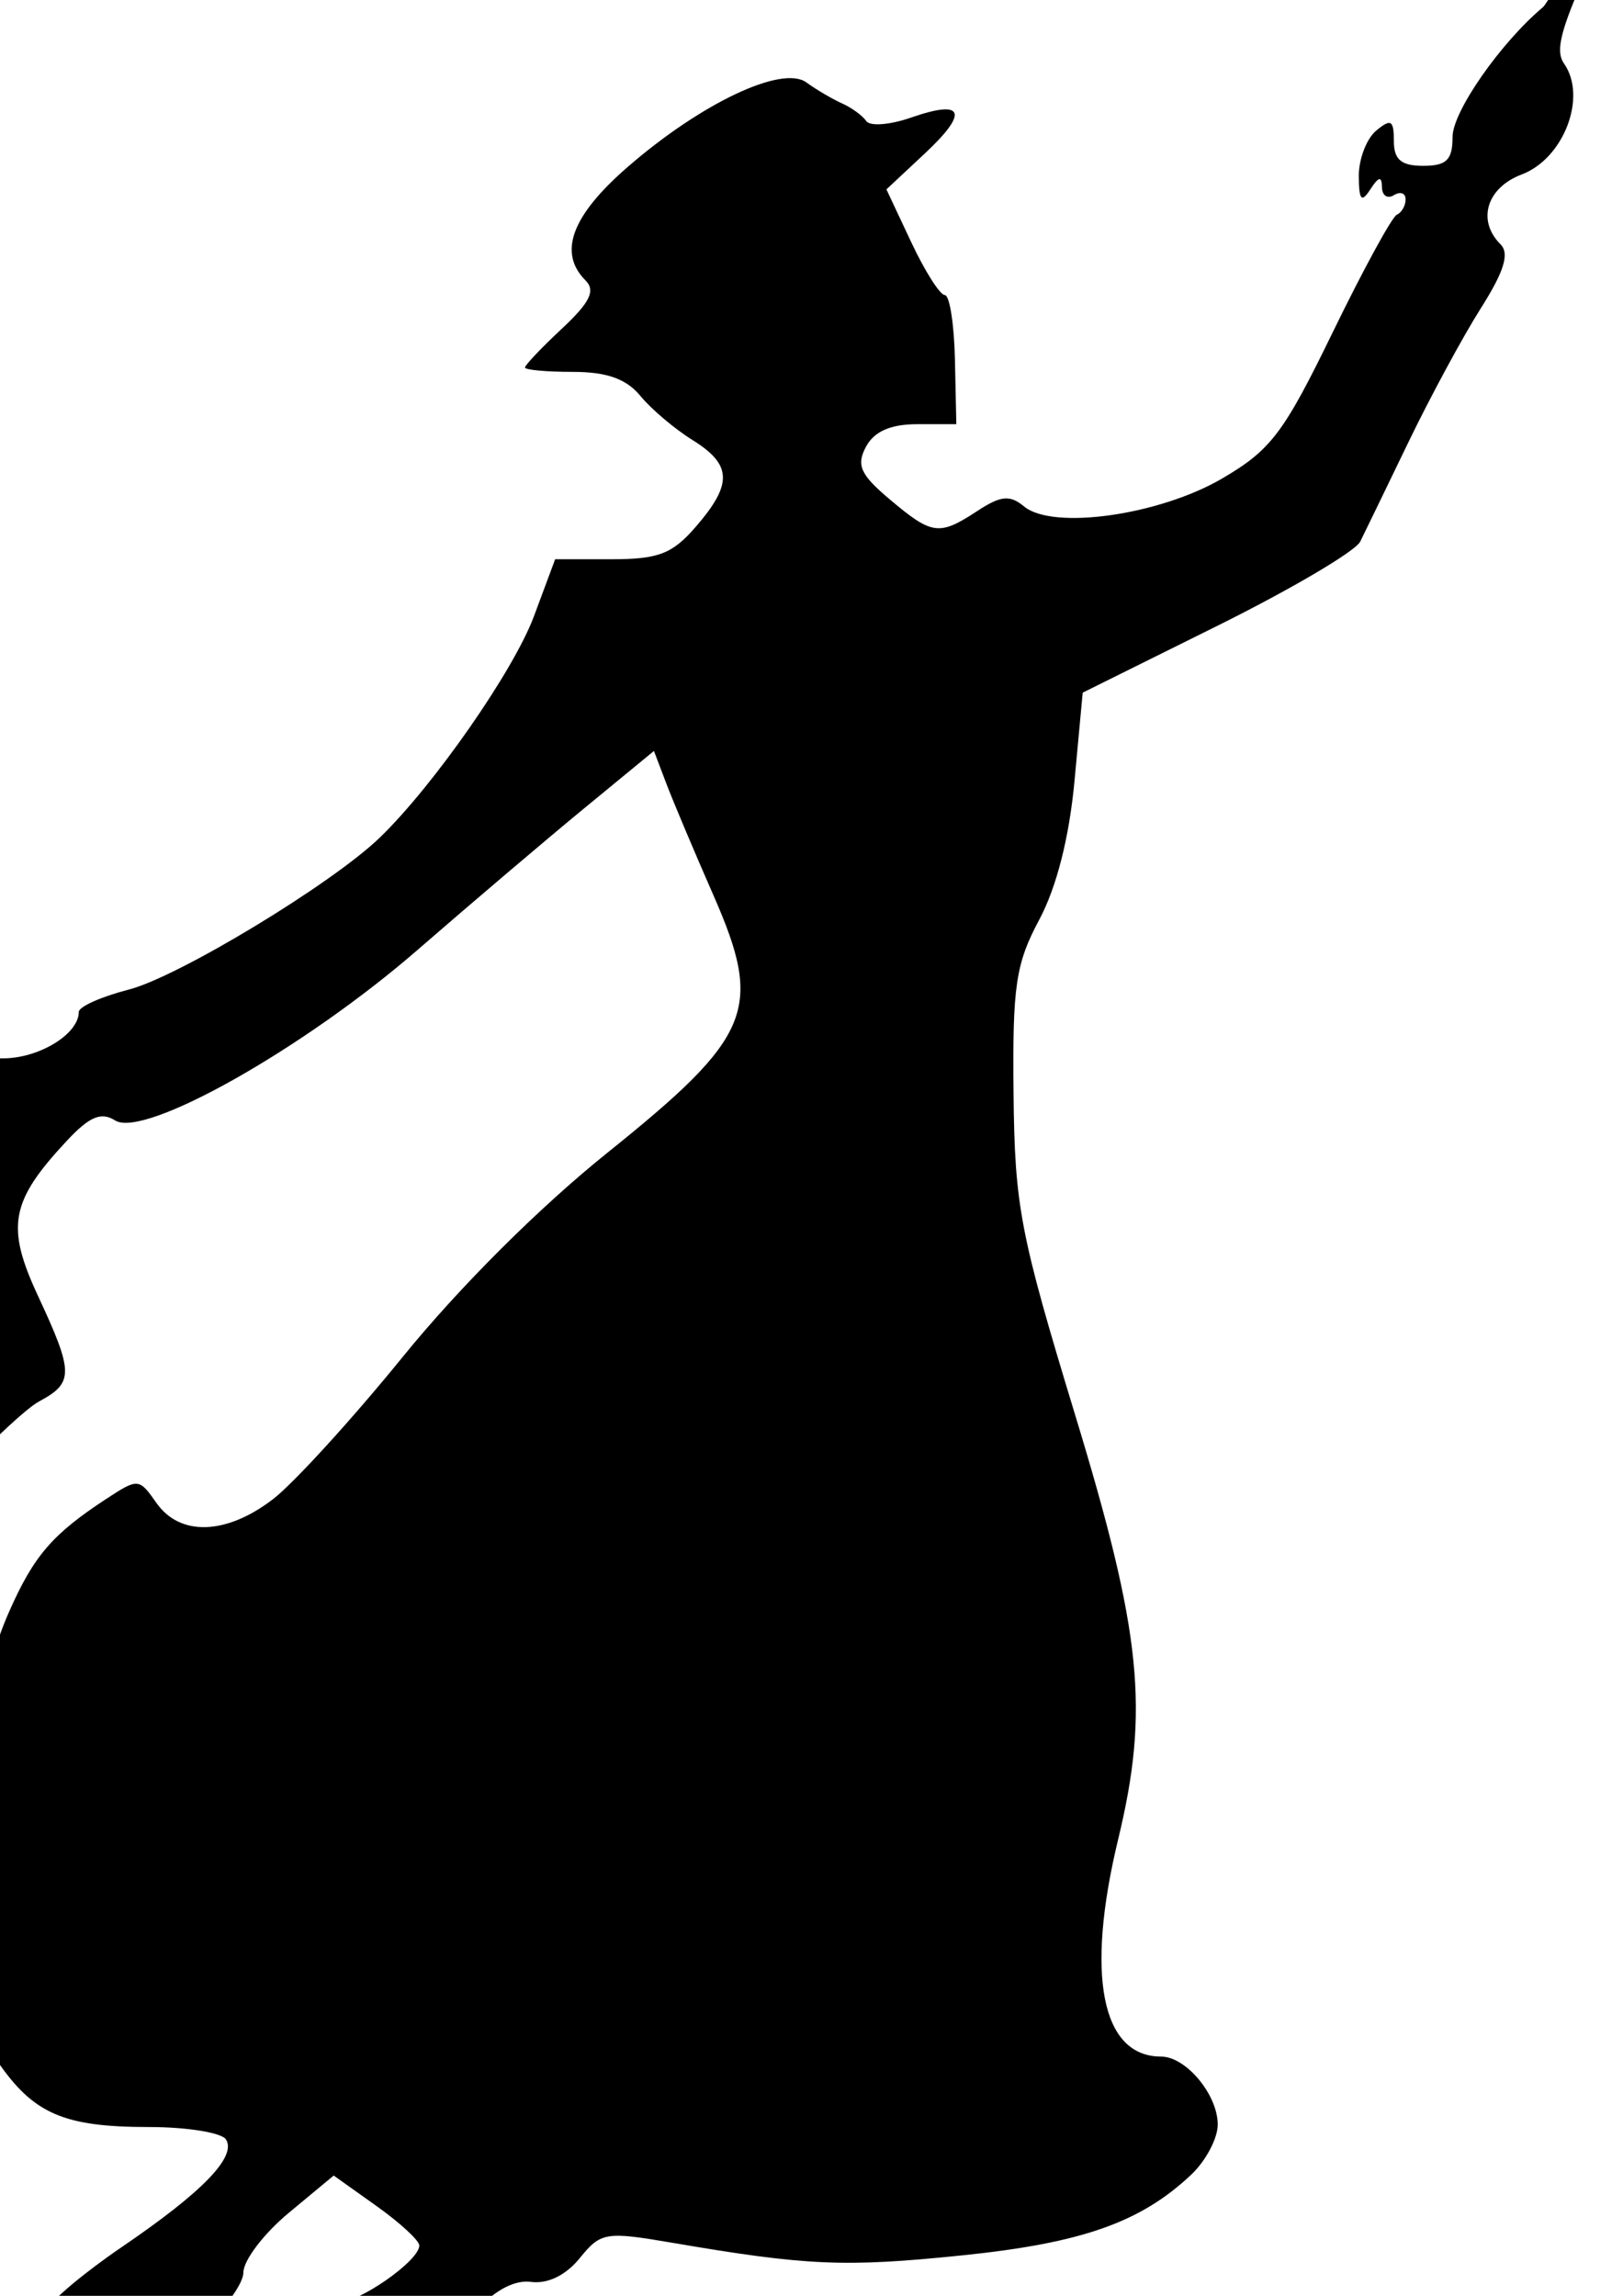 <?xml version="1.0" encoding="UTF-8" standalone="no"?>
<!-- Created with Inkscape (http://www.inkscape.org/) -->
<svg
   xmlns:dc="http://purl.org/dc/elements/1.1/"
   xmlns:cc="http://creativecommons.org/ns#"
   xmlns:rdf="http://www.w3.org/1999/02/22-rdf-syntax-ns#"
   xmlns:svg="http://www.w3.org/2000/svg"
   xmlns="http://www.w3.org/2000/svg"
   xmlns:sodipodi="http://sodipodi.sourceforge.net/DTD/sodipodi-0.dtd"
   xmlns:inkscape="http://www.inkscape.org/namespaces/inkscape"
   width="744.094"
   height="1052.362"
   id="svg2"
   sodipodi:version="0.32"
   inkscape:version="0.46"
   sodipodi:docname="MaryPoppinsSilpiette.svg"
   inkscape:output_extension="org.inkscape.output.svg.inkscape">
  <defs
     id="defs4">
    <inkscape:perspective
       sodipodi:type="inkscape:persp3d"
       inkscape:vp_x="0 : 526.18109 : 1"
       inkscape:vp_y="0 : 1000 : 0"
       inkscape:vp_z="744.09448 : 526.18109 : 1"
       inkscape:persp3d-origin="372.04724 : 350.78739 : 1"
       id="perspective10" />
    <inkscape:perspective
       id="perspective2390"
       inkscape:persp3d-origin="372.04724 : 350.78739 : 1"
       inkscape:vp_z="744.09448 : 526.18109 : 1"
       inkscape:vp_y="0 : 1000 : 0"
       inkscape:vp_x="0 : 526.18109 : 1"
       sodipodi:type="inkscape:persp3d" />
    <inkscape:perspective
       id="perspective2614"
       inkscape:persp3d-origin="372.04724 : 350.78739 : 1"
       inkscape:vp_z="744.09448 : 526.18109 : 1"
       inkscape:vp_y="0 : 1000 : 0"
       inkscape:vp_x="0 : 526.18109 : 1"
       sodipodi:type="inkscape:persp3d" />
    <inkscape:perspective
       id="perspective2627"
       inkscape:persp3d-origin="372.04724 : 350.78739 : 1"
       inkscape:vp_z="744.09448 : 526.18109 : 1"
       inkscape:vp_y="0 : 1000 : 0"
       inkscape:vp_x="0 : 526.18109 : 1"
       sodipodi:type="inkscape:persp3d" />
    <inkscape:perspective
       id="perspective3300"
       inkscape:persp3d-origin="372.04724 : 350.78739 : 1"
       inkscape:vp_z="744.09448 : 526.18109 : 1"
       inkscape:vp_y="0 : 1000 : 0"
       inkscape:vp_x="0 : 526.18109 : 1"
       sodipodi:type="inkscape:persp3d" />
    <inkscape:perspective
       id="perspective5256"
       inkscape:persp3d-origin="372.04724 : 350.78739 : 1"
       inkscape:vp_z="744.09448 : 526.18109 : 1"
       inkscape:vp_y="0 : 1000 : 0"
       inkscape:vp_x="0 : 526.18109 : 1"
       sodipodi:type="inkscape:persp3d" />
    <inkscape:perspective
       id="perspective7179"
       inkscape:persp3d-origin="372.04724 : 350.78739 : 1"
       inkscape:vp_z="744.09448 : 526.18109 : 1"
       inkscape:vp_y="0 : 1000 : 0"
       inkscape:vp_x="0 : 526.18109 : 1"
       sodipodi:type="inkscape:persp3d" />
    <inkscape:perspective
       id="perspective8199"
       inkscape:persp3d-origin="372.04724 : 350.78739 : 1"
       inkscape:vp_z="744.09448 : 526.18109 : 1"
       inkscape:vp_y="0 : 1000 : 0"
       inkscape:vp_x="0 : 526.18109 : 1"
       sodipodi:type="inkscape:persp3d" />
    <inkscape:perspective
       id="perspective9312"
       inkscape:persp3d-origin="372.04724 : 350.78739 : 1"
       inkscape:vp_z="744.09448 : 526.18109 : 1"
       inkscape:vp_y="0 : 1000 : 0"
       inkscape:vp_x="0 : 526.18109 : 1"
       sodipodi:type="inkscape:persp3d" />
    <inkscape:perspective
       id="perspective10070"
       inkscape:persp3d-origin="372.04724 : 350.78739 : 1"
       inkscape:vp_z="744.09448 : 526.18109 : 1"
       inkscape:vp_y="0 : 1000 : 0"
       inkscape:vp_x="0 : 526.18109 : 1"
       sodipodi:type="inkscape:persp3d" />
    <inkscape:perspective
       id="perspective10083"
       inkscape:persp3d-origin="372.04724 : 350.78739 : 1"
       inkscape:vp_z="744.09448 : 526.18109 : 1"
       inkscape:vp_y="0 : 1000 : 0"
       inkscape:vp_x="0 : 526.18109 : 1"
       sodipodi:type="inkscape:persp3d" />
    <inkscape:perspective
       id="perspective10096"
       inkscape:persp3d-origin="372.04724 : 350.78739 : 1"
       inkscape:vp_z="744.09448 : 526.18109 : 1"
       inkscape:vp_y="0 : 1000 : 0"
       inkscape:vp_x="0 : 526.18109 : 1"
       sodipodi:type="inkscape:persp3d" />
    <inkscape:perspective
       id="perspective10998"
       inkscape:persp3d-origin="372.04724 : 350.78739 : 1"
       inkscape:vp_z="744.09448 : 526.18109 : 1"
       inkscape:vp_y="0 : 1000 : 0"
       inkscape:vp_x="0 : 526.18109 : 1"
       sodipodi:type="inkscape:persp3d" />
  </defs>
  <sodipodi:namedview
     id="base"
     pagecolor="#ffffff"
     bordercolor="#666666"
     borderopacity="1.0"
     gridtolerance="10000"
     guidetolerance="10"
     objecttolerance="10"
     inkscape:pageopacity="0.0"
     inkscape:pageshadow="2"
     inkscape:zoom="0.11513285"
     inkscape:cx="2875.8168"
     inkscape:cy="1085.629"
     inkscape:document-units="px"
     inkscape:current-layer="layer1"
     showgrid="false"
     inkscape:window-width="1280"
     inkscape:window-height="1002"
     inkscape:window-x="1148"
     inkscape:window-y="-4" />
  <g
     inkscape:label="Layer 1"
     inkscape:groupmode="layer"
     id="layer1">
    <path
       style="fill:#000000"
       d="M 144.538,1185.532 C 127.252,1153.099 123.466,1134.322 133.022,1128.416 C 135.983,1126.586 138.405,1118.873 138.405,1111.276 C 138.405,1098.895 136.782,1097.788 122.743,1100.596 C 111.796,1102.785 106.174,1101.367 104.071,1095.885 C 102.086,1090.713 104.544,1088.043 111.292,1088.043 C 116.919,1088.043 126.697,1080.775 133.022,1071.893 C 139.347,1063.011 148.875,1055.744 154.195,1055.744 C 164.371,1055.744 192.237,1036.371 192.237,1029.297 C 192.237,1027.024 183.405,1018.881 172.612,1011.201 L 152.987,997.238 L 132.335,1014.379 C 120.977,1023.806 111.64,1036.072 111.587,1041.636 C 111.464,1054.465 63.104,1099.985 53.509,1096.303 C 49.559,1094.787 40.619,1097.288 33.642,1101.86 C 19.577,1111.075 -34.423,1110.803 -37.456,1101.501 C -38.421,1098.54 -26.075,1089.254 -10.021,1080.865 C 6.033,1072.476 20.412,1062.373 21.931,1058.413 C 23.451,1054.453 38.773,1041.626 55.98,1029.909 C 92.858,1004.796 108.515,988.632 103.624,980.719 C 101.679,977.572 85.81,974.997 68.36,974.997 C 29.281,974.997 15.356,968.969 -1.124,944.917 C -12.344,928.542 -13.091,924.584 -7.077,913.347 C -1.928,903.727 -1.643,896.364 -5.94,884.035 C -9.821,872.904 -9.903,866.473 -6.193,864.181 C -2.724,862.037 -2.229,850.608 -4.848,833.108 C -10.739,793.735 -8.132,766.61 4.23,738.665 C 15.528,713.123 24.051,703.233 48.654,687.112 C 63.3,677.516 63.758,677.551 71.699,688.889 C 82.48,704.28 103.58,703.661 125,687.323 C 134.47,680.1 161.345,650.649 184.722,621.875 C 210.704,589.897 247.108,553.592 278.367,528.486 C 344.946,475.012 350.036,462.672 327.083,410.377 C 318.345,390.467 308.633,367.439 305.502,359.203 L 299.809,344.23 L 268.138,370.269 C 250.718,384.591 216.219,413.897 191.473,435.393 C 139.37,480.654 66.075,521.979 52.778,513.592 C 46.365,509.547 41.037,511.791 30.643,522.919 C 4.751,550.636 2.602,562.182 17.413,593.995 C 33.849,629.299 33.893,633.824 17.88,642.415 C 10.806,646.211 -12.428,668.696 -33.751,692.381 C -55.075,716.067 -83.806,744.584 -97.599,755.751 C -121.712,775.274 -123.92,775.951 -154.976,773.349 C -172.74,771.861 -216.343,769.265 -251.871,767.581 C -287.399,765.897 -318.592,762.394 -321.189,759.797 C -327.526,753.46 -342.758,585.597 -338.526,568.736 C -334.216,551.565 -325.984,547.488 -261.918,530.801 C -196.573,513.78 -103.005,503.848 -87.28,512.264 C -75.146,518.757 -33.836,506.155 -22.506,492.503 C -19.141,488.448 -8.379,485.13 1.41,485.13 C 17.934,485.13 36.126,473.98 36.126,463.852 C 36.126,461.455 46.421,456.849 59.004,453.619 C 81.823,447.76 152.255,405.118 174.2,383.874 C 198.954,359.912 235.538,307.365 244.801,282.468 L 254.52,256.347 L 280.349,256.347 C 301.971,256.347 308.297,253.886 319.188,241.243 C 335.997,221.73 335.599,212.951 317.395,201.64 C 309.253,196.581 298.532,187.497 293.57,181.452 C 287.176,173.661 278.165,170.461 262.617,170.461 C 250.555,170.461 240.685,169.561 240.685,168.461 C 240.685,167.361 248.327,159.323 257.666,150.598 C 270.502,138.608 273.13,133.219 268.432,128.521 C 255.761,115.85 262.044,98.892 287.658,76.631 C 321.449,47.264 358.57,29.688 369.707,37.785 C 374.244,41.083 381.589,45.406 386.03,47.391 C 390.471,49.377 395.477,53.024 397.154,55.496 C 398.831,57.968 408.039,57.259 417.615,53.921 C 442.048,45.403 444.307,51.39 423.865,70.485 L 406.391,86.808 L 417.771,111.017 C 424.029,124.332 430.955,135.237 433.16,135.252 C 435.365,135.266 437.457,148.589 437.808,164.859 L 438.446,194.441 L 420.502,194.441 C 408.322,194.441 400.783,197.758 397.032,204.767 C 392.486,213.26 394.438,217.561 408.022,228.991 C 427.408,245.304 430.551,245.71 448.152,234.177 C 458.868,227.157 463.011,226.763 469.504,232.152 C 482.681,243.088 531.612,236.161 560.413,219.283 C 582.716,206.212 588.549,198.495 610.985,152.372 C 624.934,123.697 638.163,99.428 640.384,98.441 C 642.604,97.454 644.421,94.283 644.421,91.394 C 644.421,88.506 641.999,87.639 639.038,89.469 C 636.077,91.299 633.618,89.625 633.572,85.75 C 633.512,80.629 632.063,80.91 628.271,86.778 C 624.173,93.12 623.036,91.817 622.971,80.708 C 622.925,72.928 626.522,63.548 630.963,59.862 C 637.709,54.263 639.038,55.04 639.038,64.586 C 639.038,73.184 642.368,76.011 652.496,76.011 C 663.211,76.011 665.954,73.307 665.954,62.741 C 665.954,51.202 687.876,19.732 707.334,3.339 C 710.848,0.378 736.755,-48.07 764.905,-104.324 L 816.087,-206.604 L 798.193,-211.987 C 786.6,-215.475 772.377,-227.407 757.797,-245.879 C 730.507,-280.451 679.402,-319.034 644.463,-331.443 L 618.716,-340.588 L 621.533,-371.651 C 624.781,-407.47 617.23,-430.588 597.114,-446.412 C 589.661,-452.274 584.538,-457.985 585.73,-459.102 C 586.922,-460.22 607.277,-467.213 630.963,-474.644 C 679.017,-489.718 738.621,-501.996 803.224,-510.127 C 845.83,-515.49 846.719,-515.354 886.662,-497.313 C 946.962,-470.077 949.291,-469.797 959.017,-488.604 C 963.591,-497.449 969.951,-506.304 973.151,-508.281 C 976.351,-510.259 973.896,-501.934 967.697,-489.782 C 956.663,-468.155 956.647,-467.686 966.908,-467.686 C 972.674,-467.686 984.23,-459.45 992.588,-449.382 C 1000.945,-439.315 1025.254,-417.447 1046.606,-400.787 C 1078.225,-376.116 1088.376,-364.279 1101.308,-336.998 C 1123.43,-290.331 1130.336,-261.095 1129.569,-217.37 C 1129.205,-196.645 1130.984,-171.007 1133.52,-160.396 L 1138.133,-141.103 L 1116.023,-148.776 C 1081.227,-160.851 1032.29,-155.68 1008.318,-137.396 L 988.719,-122.447 L 963.261,-144.905 C 933.67,-171.009 889.66,-194.203 852.363,-203.349 C 837.939,-206.886 825.441,-209.065 824.59,-208.192 C 823.738,-207.319 797.657,-155.756 766.631,-93.609 C 717.67,4.466 711.129,20.681 717.089,29.19 C 727.76,44.426 716.935,72.695 697.641,79.978 C 681.561,86.047 677.013,101.067 687.944,111.998 C 692.144,116.198 689.599,124.443 678.89,141.336 C 670.698,154.26 655.808,181.79 645.803,202.515 C 635.797,223.24 625.81,243.831 623.609,248.272 C 621.407,252.713 591.881,270.106 557.995,286.923 L 496.384,317.499 L 492.632,357.905 C 490.225,383.822 484.435,406.638 476.483,421.534 C 465.654,441.819 464.161,451.906 464.679,501.28 C 465.223,553.05 467.599,565.442 492.941,648.648 C 523.44,748.788 526.98,783.729 512.642,843.109 C 497.612,905.352 504.988,942.698 532.31,942.698 C 543.733,942.698 558.291,960.162 558.291,973.865 C 558.291,980.178 552.84,990.494 546.179,996.788 C 522.994,1018.695 496.054,1028.187 441.031,1033.833 C 387.234,1039.354 369.884,1038.597 308.122,1028.035 C 277.668,1022.827 275.437,1023.198 265.831,1035.06 C 259.468,1042.918 251.139,1046.988 243.478,1045.984 C 213.791,1042.093 170.543,1125.411 170.65,1186.285 C 170.68,1203.309 168.619,1217.238 166.071,1217.238 C 163.523,1217.238 153.833,1202.97 144.538,1185.532 z M 63.041,1085.033 C 63.041,1083.728 60.619,1082.659 57.658,1082.659 C 54.697,1082.659 52.275,1085.225 52.275,1088.36 C 52.275,1091.496 54.697,1092.564 57.658,1090.734 C 60.619,1088.904 63.041,1086.339 63.041,1085.033 z M -16.579,539.487 C -24.6,535.295 -33.822,528.25 -37.071,523.831 C -41.546,517.745 -43.961,517.388 -47.031,522.355 C -51.721,529.944 -51.033,530.808 -27.378,547.07 C -15.127,555.492 -8.448,557.387 -5.812,553.189 C -3.567,549.615 -8.005,543.967 -16.579,539.487 z"
       id="path11004" />
  </g>
</svg>
